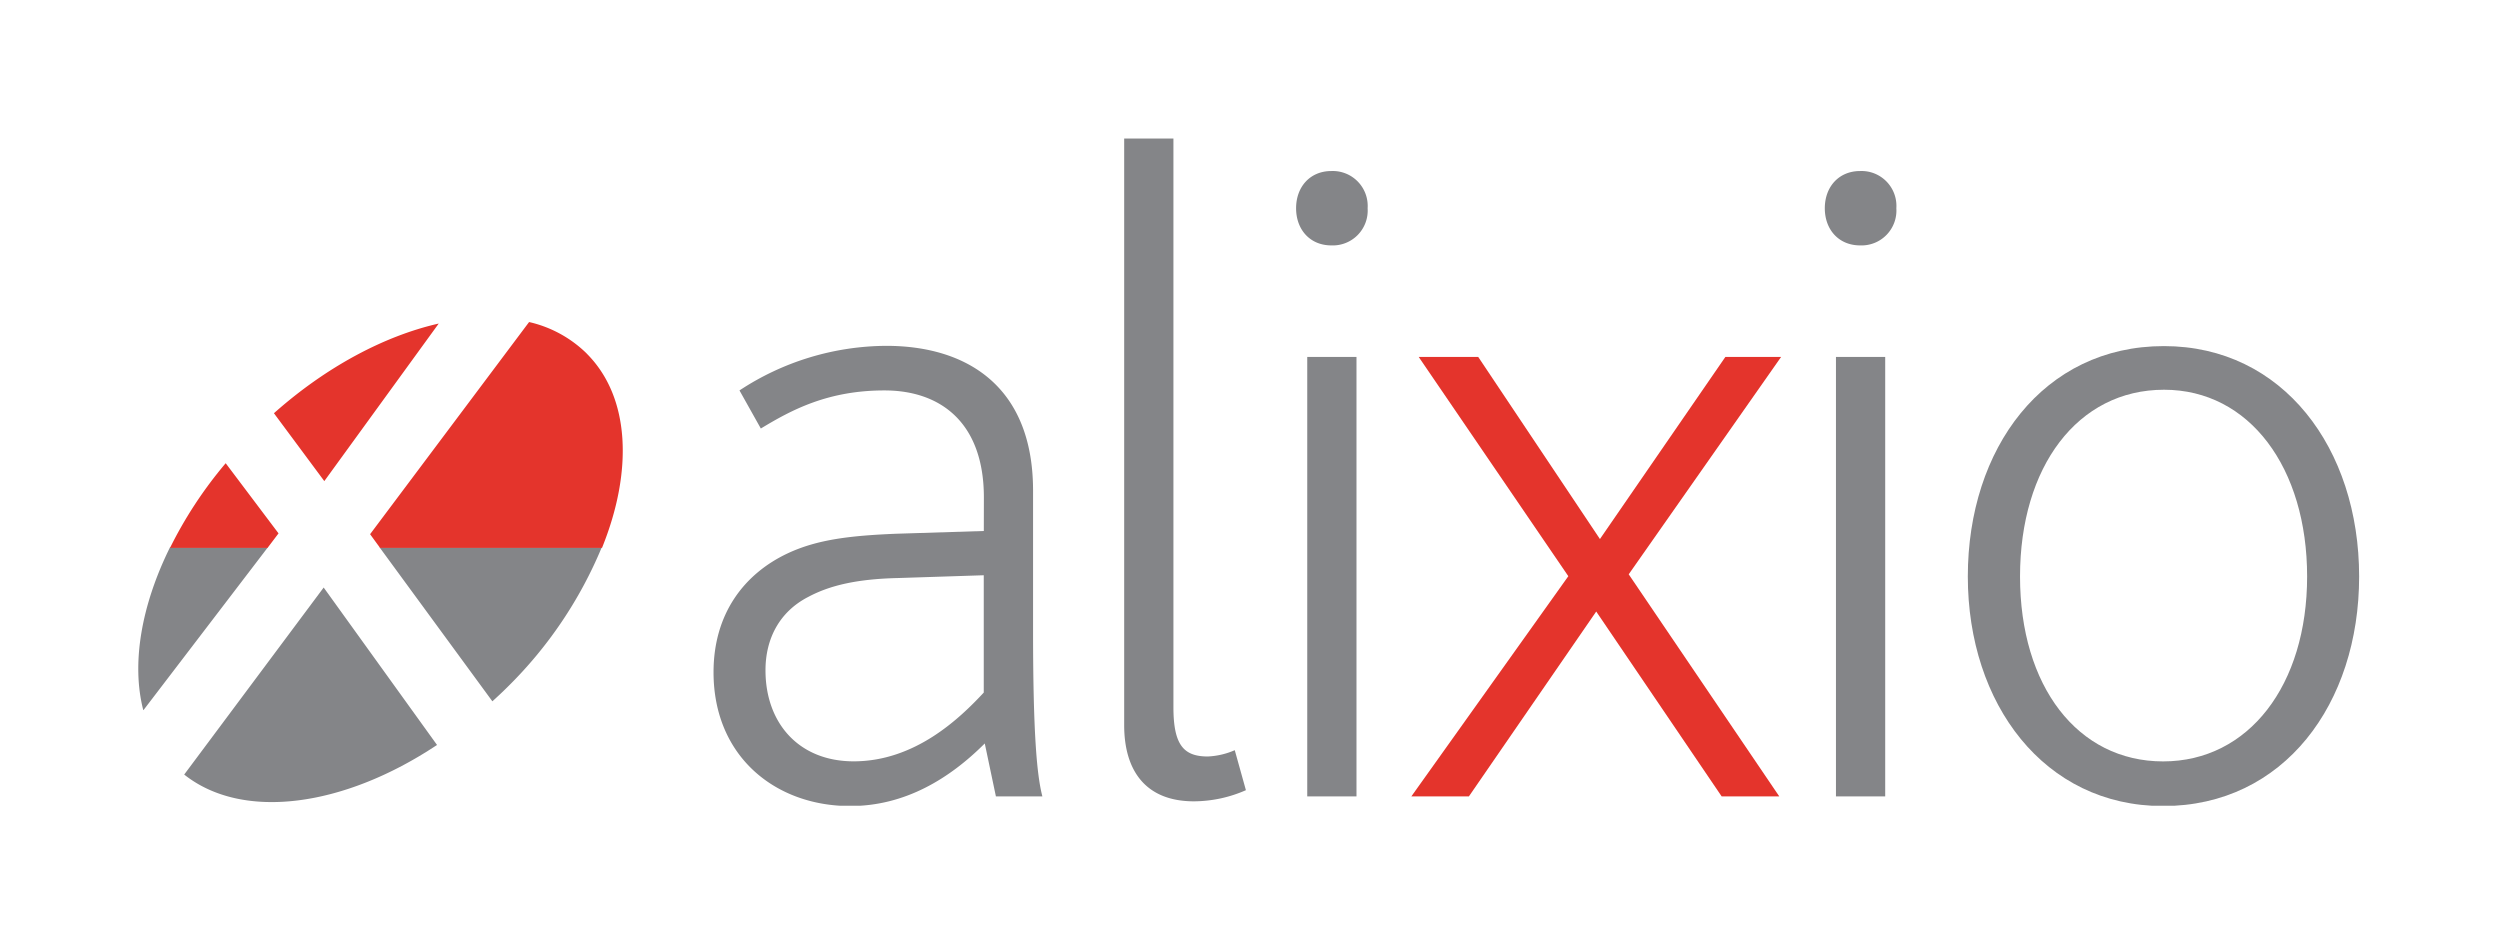 <svg id="Calque_1" data-name="Calque 1" xmlns="http://www.w3.org/2000/svg" xmlns:xlink="http://www.w3.org/1999/xlink" viewBox="0 0 397 150"><defs><style>.cls-1{fill:none;}.cls-2{clip-path:url(#clip-path);}.cls-3{fill:#848588;}.cls-4{fill:#e4342c;}</style><clipPath id="clip-path"><rect class="cls-1" x="22" y="22" width="352.63" height="105.95"/></clipPath></defs><g id="Alixio"><g class="cls-2"><g class="cls-2"><path class="cls-3" d="M156.24,79c0-11.81-6.79-17-15.79-17s-14.76,3.1-19.63,6.05L117.43,62a42.7,42.7,0,0,1,23.31-7.08c12.69,0,23.31,6.34,23.31,23v22.14c0,16.23.59,23,1.48,26.41h-7.38l-1.77-8.41C150.77,123.67,143.69,128,135,128c-11.81,0-21.69-7.82-21.69-21.25,0-9.3,4.87-15.64,11.8-18.89,4.72-2.21,10-2.8,17.12-3.1l14-.44ZM142.66,91.79c-6.64.15-10.92,1.19-14.31,3-4.58,2.36-6.79,6.64-6.79,11.65,0,8.41,5.31,14.46,14,14.46,9.74,0,16.82-6.79,20.66-10.92V91.35Z"/><path class="cls-3" d="M178.52,115.11V22h7.82v90.3c0,6,1.62,7.83,5.46,7.83a12,12,0,0,0,4.28-1l1.77,6.35a20.64,20.64,0,0,1-8.26,1.77c-7.53,0-11.07-4.72-11.07-12.1"/><path class="cls-3" d="M217.18,33.07a5.54,5.54,0,0,1-5.76,5.9c-3.39,0-5.6-2.51-5.6-5.9s2.21-5.91,5.6-5.91a5.55,5.55,0,0,1,5.76,5.91m-9.59,23.61h7.82v69.79h-7.82Z"/><polygon class="cls-4" points="282.55 126.47 273.4 126.47 253.48 97.11 233.26 126.47 224.12 126.47 249.05 91.5 225.29 56.68 234.74 56.68 254.07 85.6 273.99 56.68 282.84 56.68 258.64 91.2 282.55 126.47"/><path class="cls-3" d="M301.14,33.07a5.54,5.54,0,0,1-5.75,5.9c-3.4,0-5.61-2.51-5.61-5.9s2.21-5.91,5.61-5.91a5.54,5.54,0,0,1,5.75,5.91m-9.59,23.61h7.82v69.79h-7.82Z"/><path class="cls-3" d="M343.49,128c-18.89,0-31-16.24-31-36.45,0-20.36,12-36.59,31.14-36.59,18.89,0,31,16.23,31,36.59,0,20.21-11.95,36.45-31.13,36.45m.15-66.11c-13.73,0-22.87,12.25-22.87,29.66s9.14,29.36,22.72,29.36,22.87-12.1,22.87-29.36-9.15-29.66-22.72-29.66"/><path class="cls-3" d="M78.19,111.37c.8-.73,1.59-1.46,2.37-2.24a67.28,67.28,0,0,0,15-22.22H60.27Zm-55.4,1.39L42.54,86.91H27c-4.58,9.26-6.15,18.48-4.25,25.85M29.25,123c9.27,7.36,25.29,5.18,40.15-4.7l-18-25Z"/><path class="cls-4" d="M44.23,84.7,35.84,73.56A66.43,66.43,0,0,0,27,87H42.49ZM69.67,51.38C61.11,53.32,51.86,58.2,43.5,65.62l8,10.78Zm23.5,4.76a19.12,19.12,0,0,0-9.15-5L58.77,84.83,60.35,87H95.6c4.94-12.22,4.48-23.94-2.43-30.85"/></g></g></g></svg>